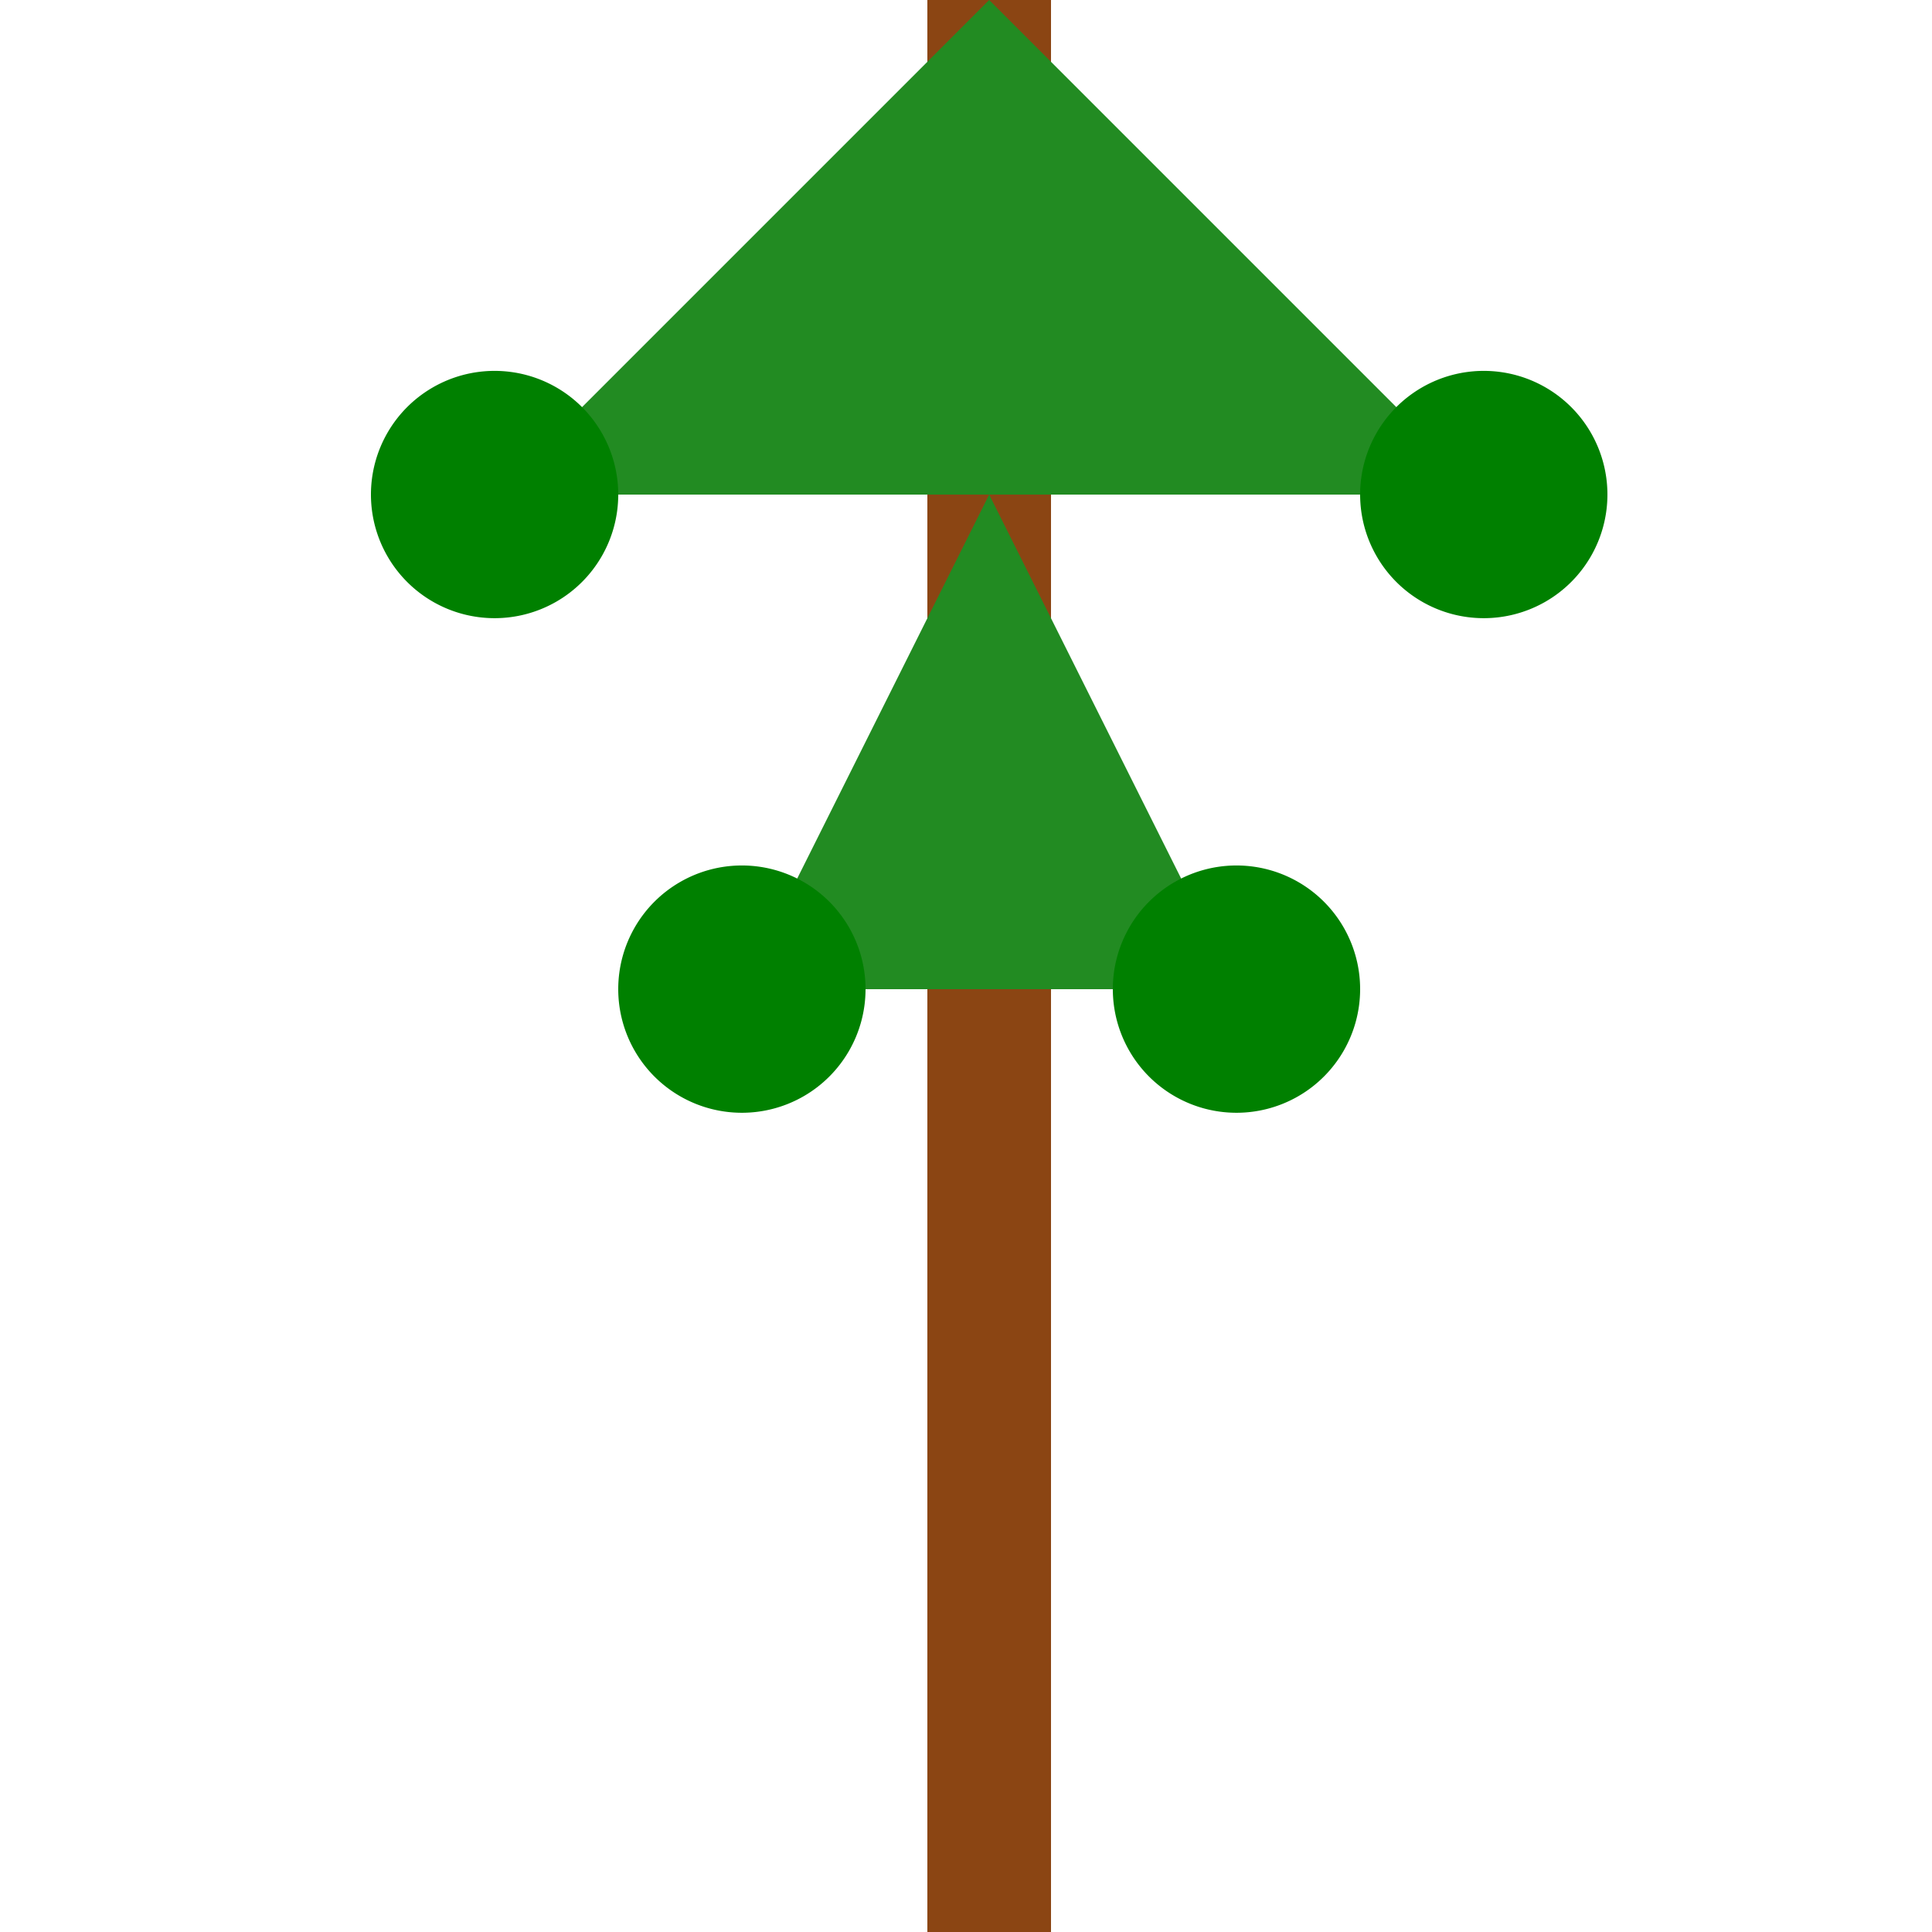 <!--

Generated by DrawGPT.
Free, open source, AI generated images in SVG, PNG, and HTML Canvas format.
https://drawgpt.ai

Created: 2024-02-03T11:20:43.046Z
Link: https://drawgpt.ai/prompt/160220/

-->
<svg xmlns="http://www.w3.org/2000/svg" xmlns:xlink="http://www.w3.org/1999/xlink" width="500" height="500"><defs/><g><rect fill="#8B4513" stroke="none" x="240" y="0" width="32" height="512"/><path fill="#228B22" stroke="none" paint-order="stroke fill markers" d=" M 256 0 L 128 128 L 384 128 Z"/><path fill="#228B22" stroke="none" paint-order="stroke fill markers" d=" M 256 128 L 192 256 L 320 256 Z"/><path fill="#228B22" stroke="none" paint-order="stroke fill markers" d=" M 256 128 L 224 256 L 288 256 Z"/><path fill="#008000" stroke="none" paint-order="stroke fill markers" d=" M 160 128 A 32 32 0 1 1 160 127.968"/><path fill="#008000" stroke="none" paint-order="stroke fill markers" d=" M 416 128 A 32 32 0 1 1 416 127.968"/><path fill="#008000" stroke="none" paint-order="stroke fill markers" d=" M 224 256 A 32 32 0 1 1 224 255.968"/><path fill="#008000" stroke="none" paint-order="stroke fill markers" d=" M 352 256 A 32 32 0 1 1 352 255.968"/></g></svg>